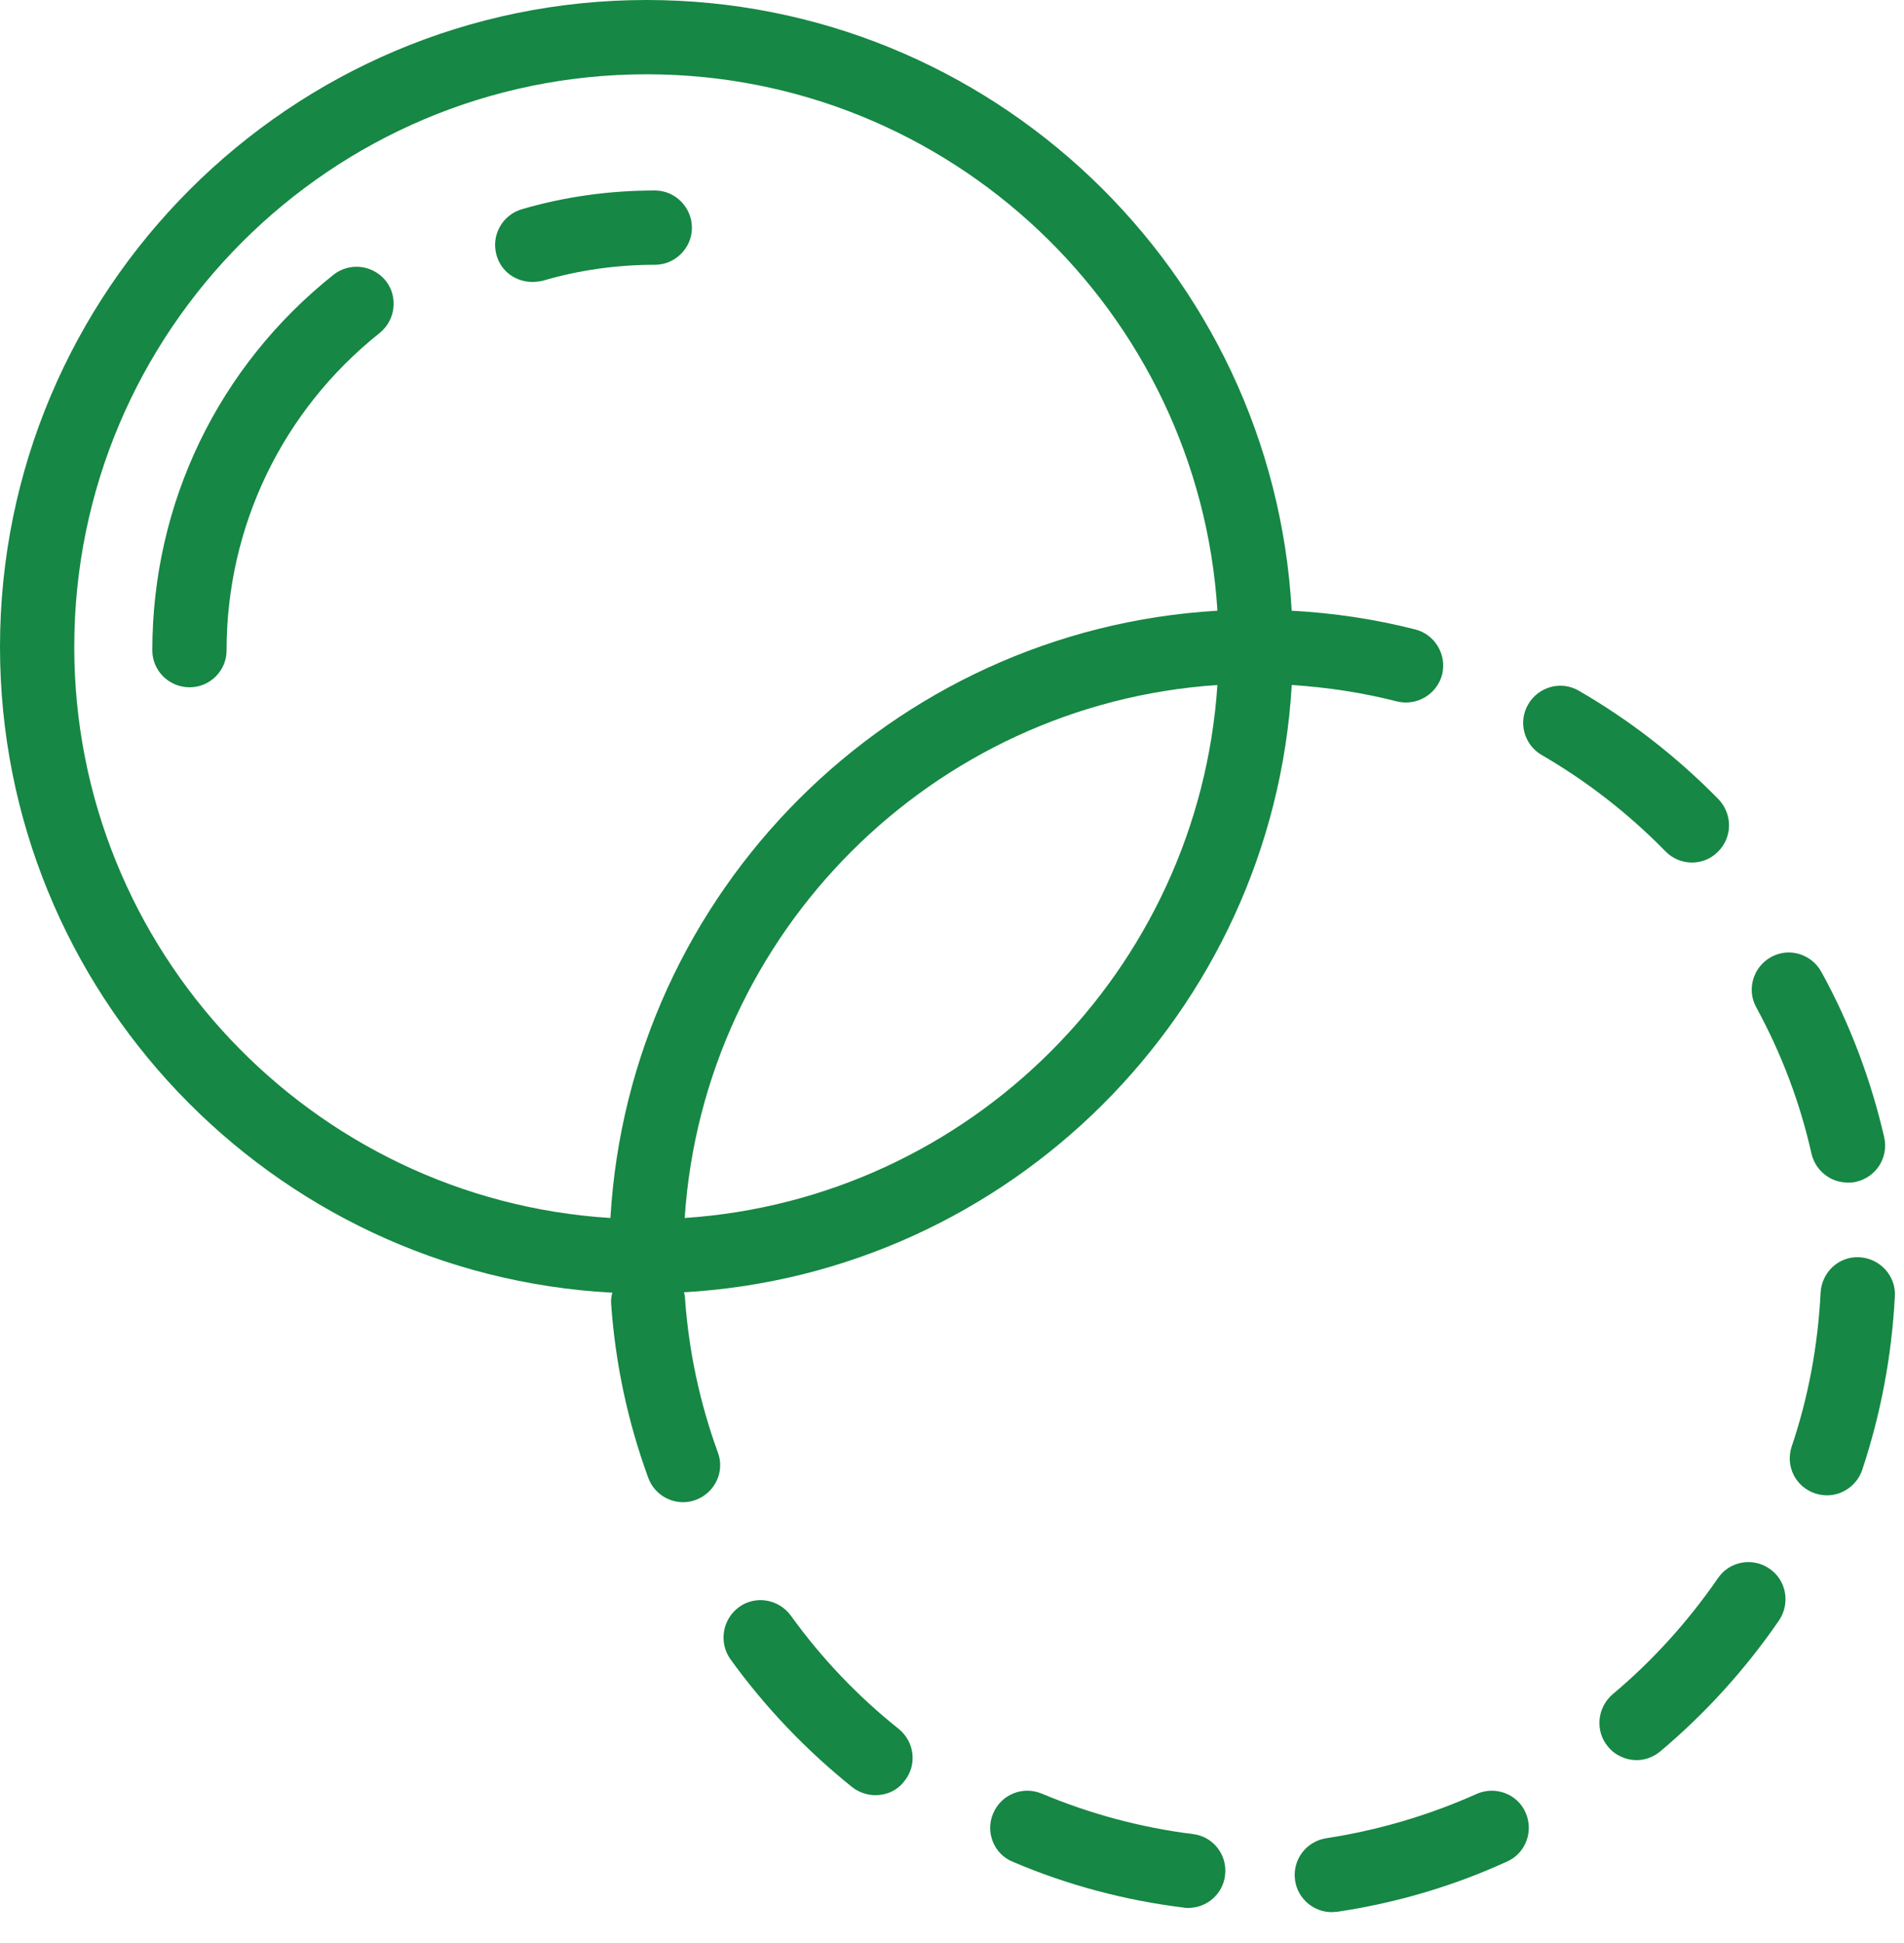 <svg id="SvgjsSvg1000" xmlns="http://www.w3.org/2000/svg" version="1.1" xmlns:xlink="http://www.w3.org/1999/xlink" xmlns:svgjs="http://svgjs.com/svgjs" width="50" height="51" viewBox="0 0 50 51"><title>Fill 1</title><desc>Created with Avocode.</desc><defs id="SvgjsDefs1001"></defs><path id="SvgjsPath1007" d="M1156.6 3349.38C1155.52 3348.52 1154.57 3347.52 1153.77 3346.41C1153.45 3345.97 1152.84 3345.87 1152.41 3346.18C1151.97 3346.5 1151.87 3347.11 1152.18 3347.55C1153.09 3348.81 1154.17 3349.94 1155.38 3350.91C1155.56 3351.05 1155.78 3351.12 1155.99 3351.12C1156.28 3351.12 1156.56 3351 1156.75 3350.75C1157.09 3350.33 1157.02 3349.72 1156.6 3349.38Z " fill="#168744" fill-opacity="1" transform="matrix(1,0,0,1,-1133,-3304)"></path><path id="SvgjsPath1008" d="M1173.49 3323.82C1174.68 3324.51 1175.77 3325.36 1176.73 3326.34C1176.92 3326.54 1177.18 3326.64 1177.43 3326.64C1177.68 3326.64 1177.92 3326.55 1178.11 3326.36C1178.5 3325.98 1178.5 3325.37 1178.13 3324.98C1177.04 3323.87 1175.81 3322.91 1174.46 3322.13C1174 3321.86 1173.4 3322.02 1173.13 3322.49C1172.86 3322.95 1173.02 3323.55 1173.49 3323.82Z " fill="#168744" fill-opacity="1" transform="matrix(1,0,0,1,-1133,-3304)"></path><path id="SvgjsPath1009" d="M1180.57 3334.28C1180.68 3334.74 1181.08 3335.04 1181.52 3335.04C1181.6 3335.04 1181.67 3335.04 1181.74 3335.02C1182.27 3334.9 1182.6 3334.38 1182.48 3333.85C1182.13 3332.34 1181.58 3330.87 1180.83 3329.51C1180.57 3329.04 1179.98 3328.86 1179.51 3329.12C1179.04 3329.38 1178.86 3329.97 1179.12 3330.44C1179.78 3331.65 1180.27 3332.94 1180.57 3334.28Z " fill="#168744" fill-opacity="1" transform="matrix(1,0,0,1,-1133,-3304)"></path><path id="SvgjsPath1010" d="M1164.32 3352.14C1162.96 3351.97 1161.62 3351.61 1160.36 3351.08C1159.86 3350.87 1159.29 3351.1 1159.08 3351.6C1158.87 3352.09 1159.1 3352.67 1159.6 3352.87C1161.03 3353.48 1162.54 3353.88 1164.08 3354.07C1164.12 3354.08 1164.16 3354.08 1164.2 3354.08C1164.69 3354.08 1165.11 3353.72 1165.17 3353.23C1165.24 3352.69 1164.86 3352.2 1164.32 3352.14Z " fill="#168744" fill-opacity="1" transform="matrix(1,0,0,1,-1133,-3304)"></path><path id="SvgjsPath1011" d="M1170.87 3321.71C1171 3321.18 1170.68 3320.65 1170.16 3320.52C1169.1 3320.25 1168.02 3320.09 1166.92 3320.03C1166.43 3311.11 1159.02 3304 1149.98 3304C1140.62 3304 1133 3311.62 1133 3320.98C1133 3330.03 1140.13 3337.46 1149.08 3337.93C1149.05 3338.03 1149.04 3338.14 1149.05 3338.24C1149.16 3339.8 1149.49 3341.33 1150.02 3342.78C1150.16 3343.18 1150.54 3343.43 1150.94 3343.43C1151.05 3343.43 1151.16 3343.41 1151.27 3343.37C1151.78 3343.18 1152.04 3342.62 1151.85 3342.12C1151.38 3340.83 1151.09 3339.48 1150.99 3338.1C1150.99 3338.04 1150.98 3337.98 1150.96 3337.92C1159.52 3337.43 1166.4 3330.57 1166.92 3322.02C1166.92 3322.01 1166.92 3321.99 1166.92 3321.98C1167.86 3322.04 1168.78 3322.18 1169.68 3322.41C1170.2 3322.54 1170.73 3322.23 1170.87 3321.71ZM1150.98 3335.97C1151.48 3328.48 1157.48 3322.48 1164.97 3321.98C1164.47 3329.47 1158.47 3335.47 1150.98 3335.97ZM1149.03 3335.97C1141.18 3335.48 1134.95 3328.94 1134.95 3320.98C1134.95 3312.69 1141.69 3305.95 1149.98 3305.95C1157.94 3305.95 1164.48 3312.18 1164.97 3320.03C1156.41 3320.53 1149.53 3327.41 1149.03 3335.97Z " fill="#168744" fill-opacity="1" transform="matrix(1,0,0,1,-1133,-3304)"></path><path id="SvgjsPath1012" d="M1181.83 3337C1181.29 3336.97 1180.84 3337.39 1180.81 3337.93C1180.74 3339.31 1180.49 3340.67 1180.05 3341.97C1179.88 3342.48 1180.15 3343.03 1180.67 3343.2C1180.77 3343.23 1180.87 3343.25 1180.98 3343.25C1181.38 3343.25 1181.76 3342.99 1181.9 3342.59C1182.39 3341.12 1182.68 3339.58 1182.76 3338.02C1182.79 3337.49 1182.37 3337.03 1181.83 3337Z " fill="#168744" fill-opacity="1" transform="matrix(1,0,0,1,-1133,-3304)"></path><path id="SvgjsPath1013" d="M1179.46 3345.17C1179.02 3344.87 1178.41 3344.98 1178.11 3345.43C1177.33 3346.56 1176.4 3347.59 1175.35 3348.47C1174.94 3348.82 1174.88 3349.44 1175.23 3349.85C1175.42 3350.08 1175.7 3350.2 1175.98 3350.2C1176.2 3350.2 1176.42 3350.12 1176.6 3349.97C1177.79 3348.97 1178.84 3347.81 1179.72 3346.53C1180.02 3346.08 1179.91 3345.47 1179.46 3345.17Z " fill="#168744" fill-opacity="1" transform="matrix(1,0,0,1,-1133,-3304)"></path><path id="SvgjsPath1014" d="M1171.77 3351.09C1170.52 3351.65 1169.19 3352.04 1167.83 3352.25C1167.3 3352.33 1166.93 3352.82 1167.01 3353.36C1167.08 3353.84 1167.5 3354.19 1167.97 3354.19C1168.02 3354.19 1168.07 3354.18 1168.12 3354.18C1169.66 3353.95 1171.16 3353.51 1172.58 3352.86C1173.07 3352.64 1173.28 3352.06 1173.06 3351.57C1172.84 3351.08 1172.26 3350.87 1171.77 3351.09Z " fill="#168744" fill-opacity="1" transform="matrix(1,0,0,1,-1133,-3304)"></path><path id="SvgjsPath1015" d="M1141.76 3311.21C1138.73 3313.62 1137 3317.21 1137 3321.07C1137 3321.61 1137.44 3322.04 1137.98 3322.04C1138.51 3322.04 1138.95 3321.61 1138.95 3321.07C1138.95 3317.81 1140.42 3314.77 1142.97 3312.74C1143.39 3312.4 1143.46 3311.79 1143.13 3311.37C1142.79 3310.95 1142.18 3310.88 1141.76 3311.21Z " fill="#168744" fill-opacity="1" transform="matrix(1,0,0,1,-1133,-3304)"></path><path id="SvgjsPath1016" d="M1150.2 3309C1149.01 3309 1147.84 3309.16 1146.71 3309.49C1146.19 3309.64 1145.89 3310.18 1146.04 3310.7C1146.16 3311.13 1146.55 3311.4 1146.98 3311.4C1147.06 3311.4 1147.16 3311.39 1147.25 3311.37C1148.2 3311.09 1149.19 3310.95 1150.2 3310.95C1150.73 3310.95 1151.17 3310.51 1151.17 3309.98C1151.17 3309.44 1150.73 3309 1150.2 3309Z " fill="#168744" fill-opacity="1" transform="matrix(1,0,0,1,-1133,-3304)"></path></svg>